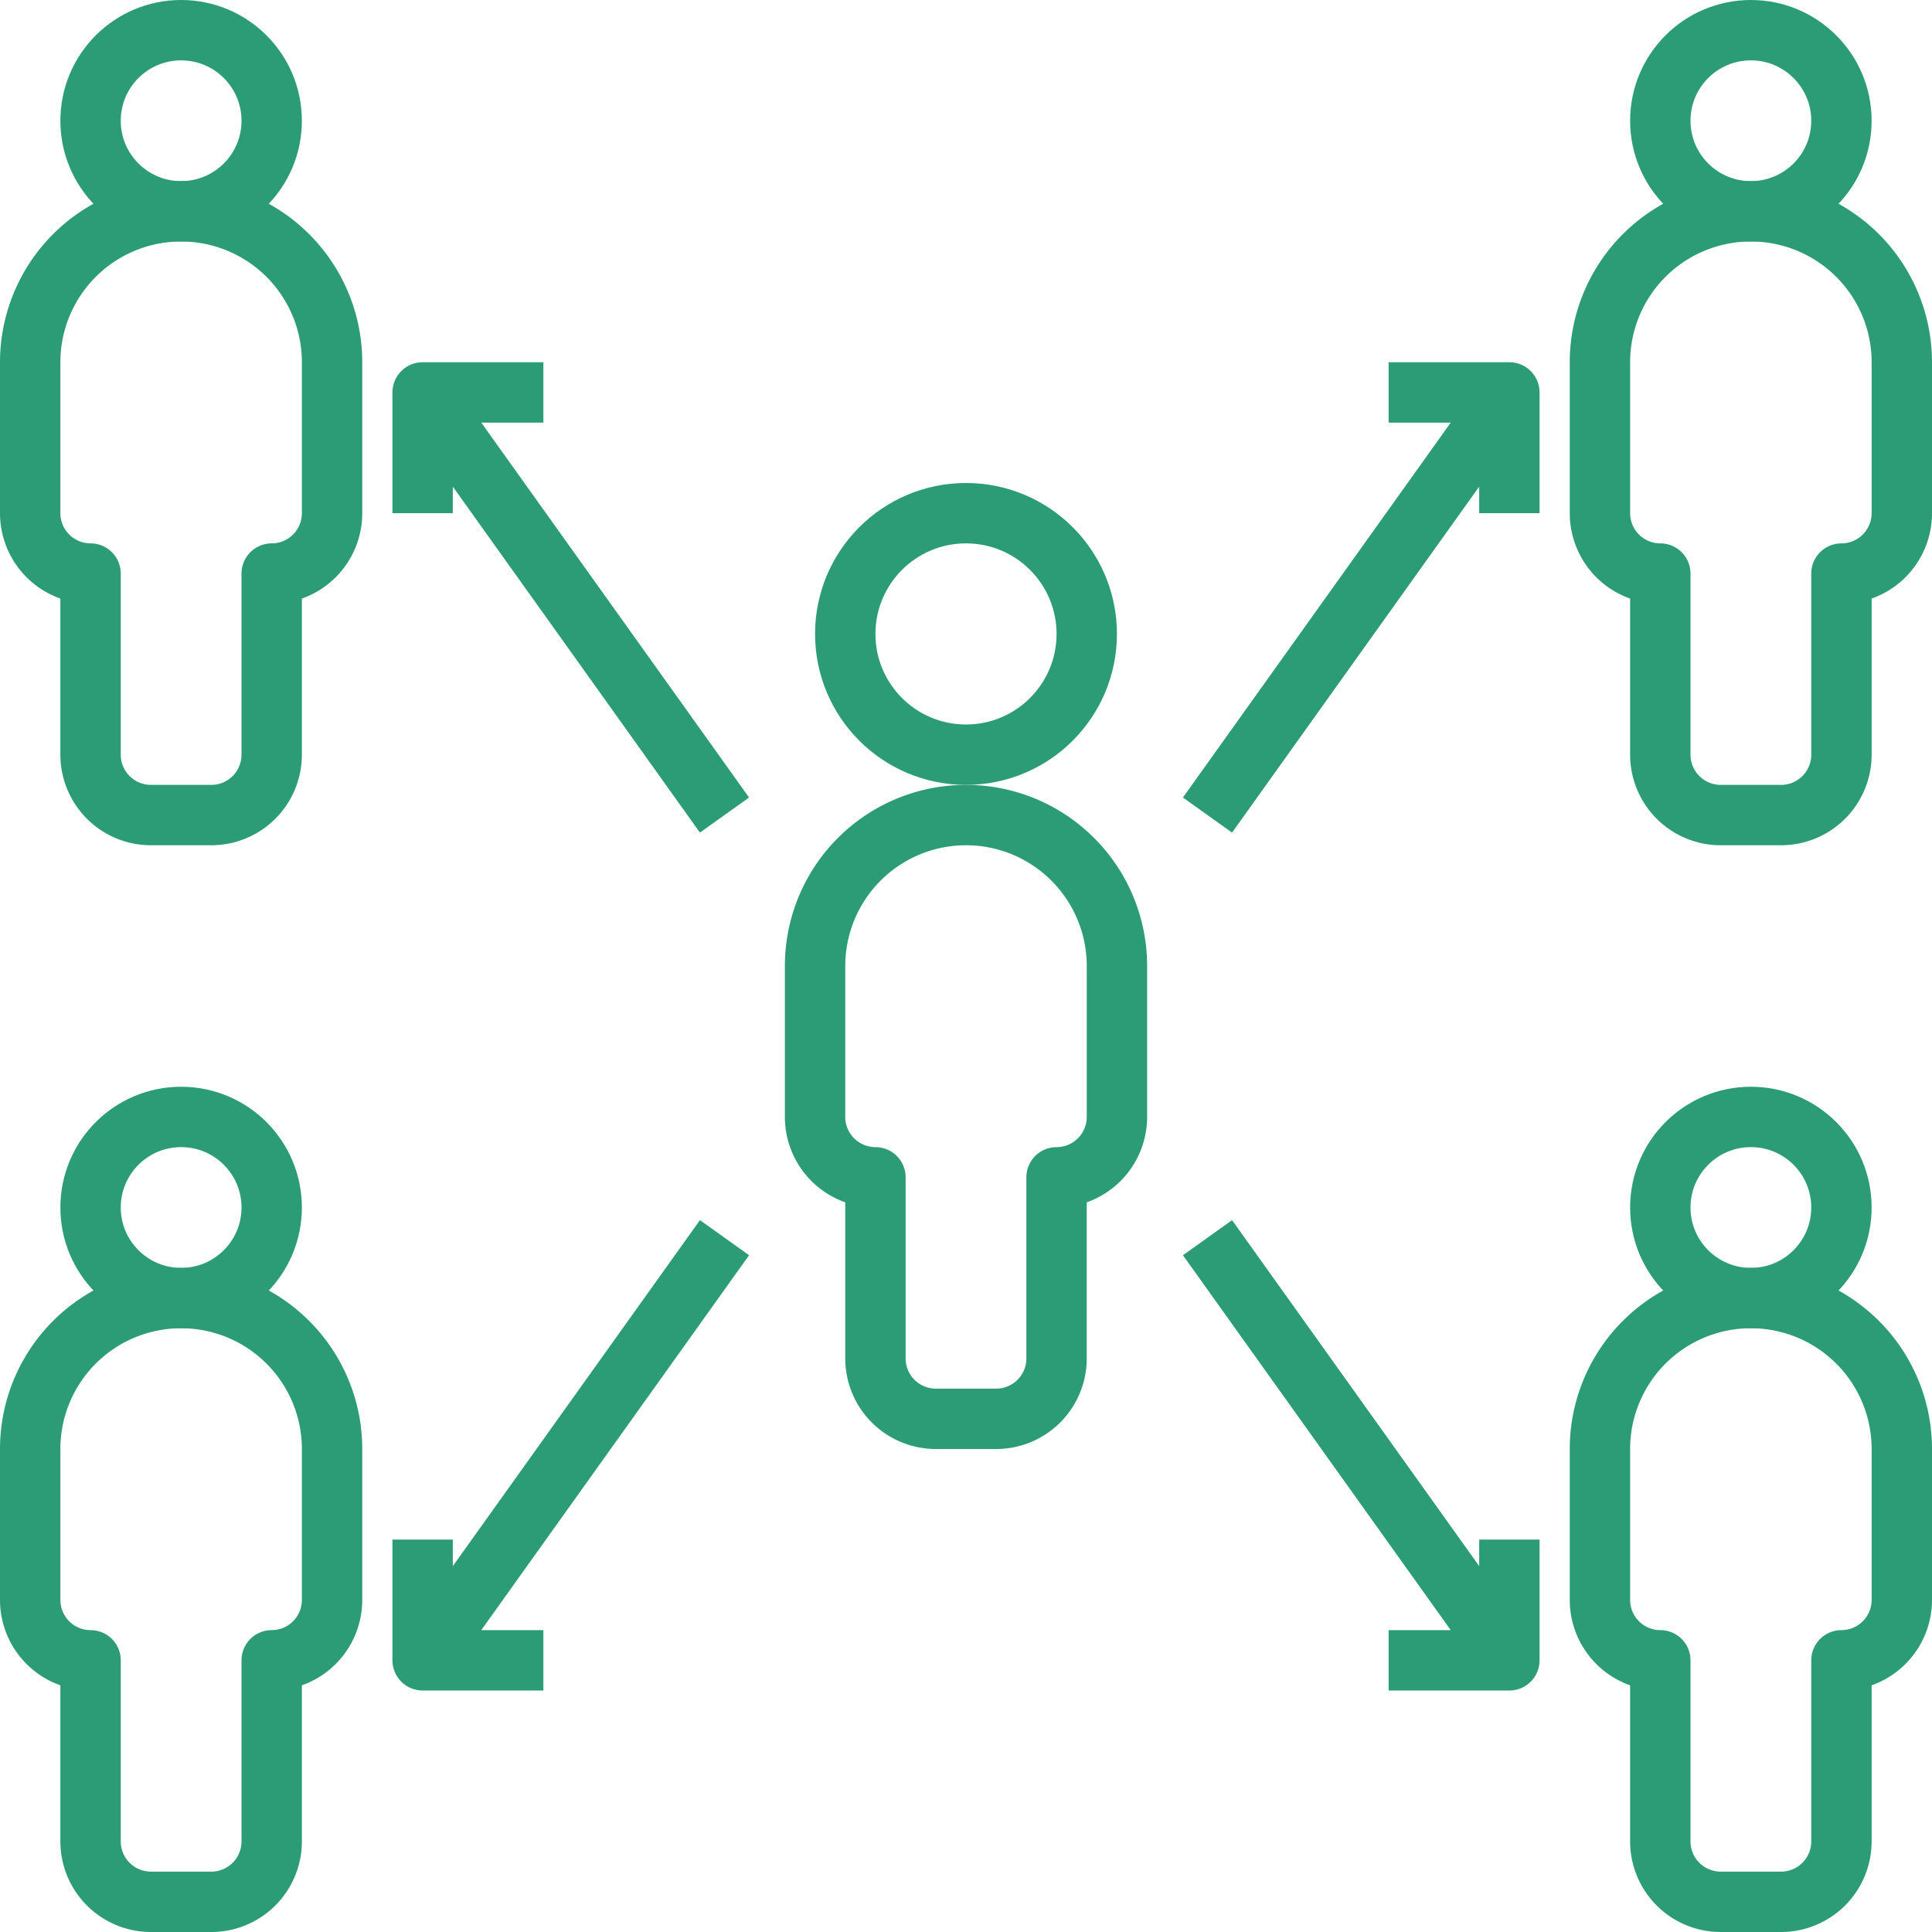 <svg viewBox="0 0 64 64" xmlns="http://www.w3.org/2000/svg"><g data-name="24-Spreading"><circle cx="32" cy="21" r="4" fill="none" stroke="#2c9c76" stroke-linejoin="round" stroke-width="2px" class="stroke-000000"></circle><path d="M32 27a5 5 0 0 0-5 5v5a2 2 0 0 0 2 2v6a2 2 0 0 0 2 2h2a2 2 0 0 0 2-2v-6a2 2 0 0 0 2-2v-5a5 5 0 0 0-5-5Z" fill="none" stroke="#2c9c76" stroke-linejoin="round" stroke-width="2px" class="stroke-000000"></path><circle cx="58" cy="40" r="3" fill="none" stroke="#2c9c76" stroke-linejoin="round" stroke-width="2px" class="stroke-000000"></circle><path d="M58 43a5 5 0 0 0-5 5v5a2 2 0 0 0 2 2v6a2 2 0 0 0 2 2h2a2 2 0 0 0 2-2v-6a2 2 0 0 0 2-2v-5a5 5 0 0 0-5-5Z" fill="none" stroke="#2c9c76" stroke-linejoin="round" stroke-width="2px" class="stroke-000000"></path><circle cx="58" cy="4" r="3" fill="none" stroke="#2c9c76" stroke-linejoin="round" stroke-width="2px" class="stroke-000000"></circle><path d="M58 7a5 5 0 0 0-5 5v5a2 2 0 0 0 2 2v6a2 2 0 0 0 2 2h2a2 2 0 0 0 2-2v-6a2 2 0 0 0 2-2v-5a5 5 0 0 0-5-5Z" fill="none" stroke="#2c9c76" stroke-linejoin="round" stroke-width="2px" class="stroke-000000"></path><circle cx="6" cy="40" r="3" fill="none" stroke="#2c9c76" stroke-linejoin="round" stroke-width="2px" class="stroke-000000"></circle><path d="M6 43a5 5 0 0 0-5 5v5a2 2 0 0 0 2 2v6a2 2 0 0 0 2 2h2a2 2 0 0 0 2-2v-6a2 2 0 0 0 2-2v-5a5 5 0 0 0-5-5Z" fill="none" stroke="#2c9c76" stroke-linejoin="round" stroke-width="2px" class="stroke-000000"></path><circle cx="6" cy="4" r="3" fill="none" stroke="#2c9c76" stroke-linejoin="round" stroke-width="2px" class="stroke-000000"></circle><path d="M6 7a5 5 0 0 0-5 5v5a2 2 0 0 0 2 2v6a2 2 0 0 0 2 2h2a2 2 0 0 0 2-2v-6a2 2 0 0 0 2-2v-5a5 5 0 0 0-5-5ZM18 13h-4l10 14M46 13h4L40 27M46 55h4L40 41M18 55h-4l10-14M50 51v4M14 51v4M50 13v4M14 13v4" fill="none" stroke="#2c9c76" stroke-linejoin="round" stroke-width="2px" class="stroke-000000"></path></g></svg>